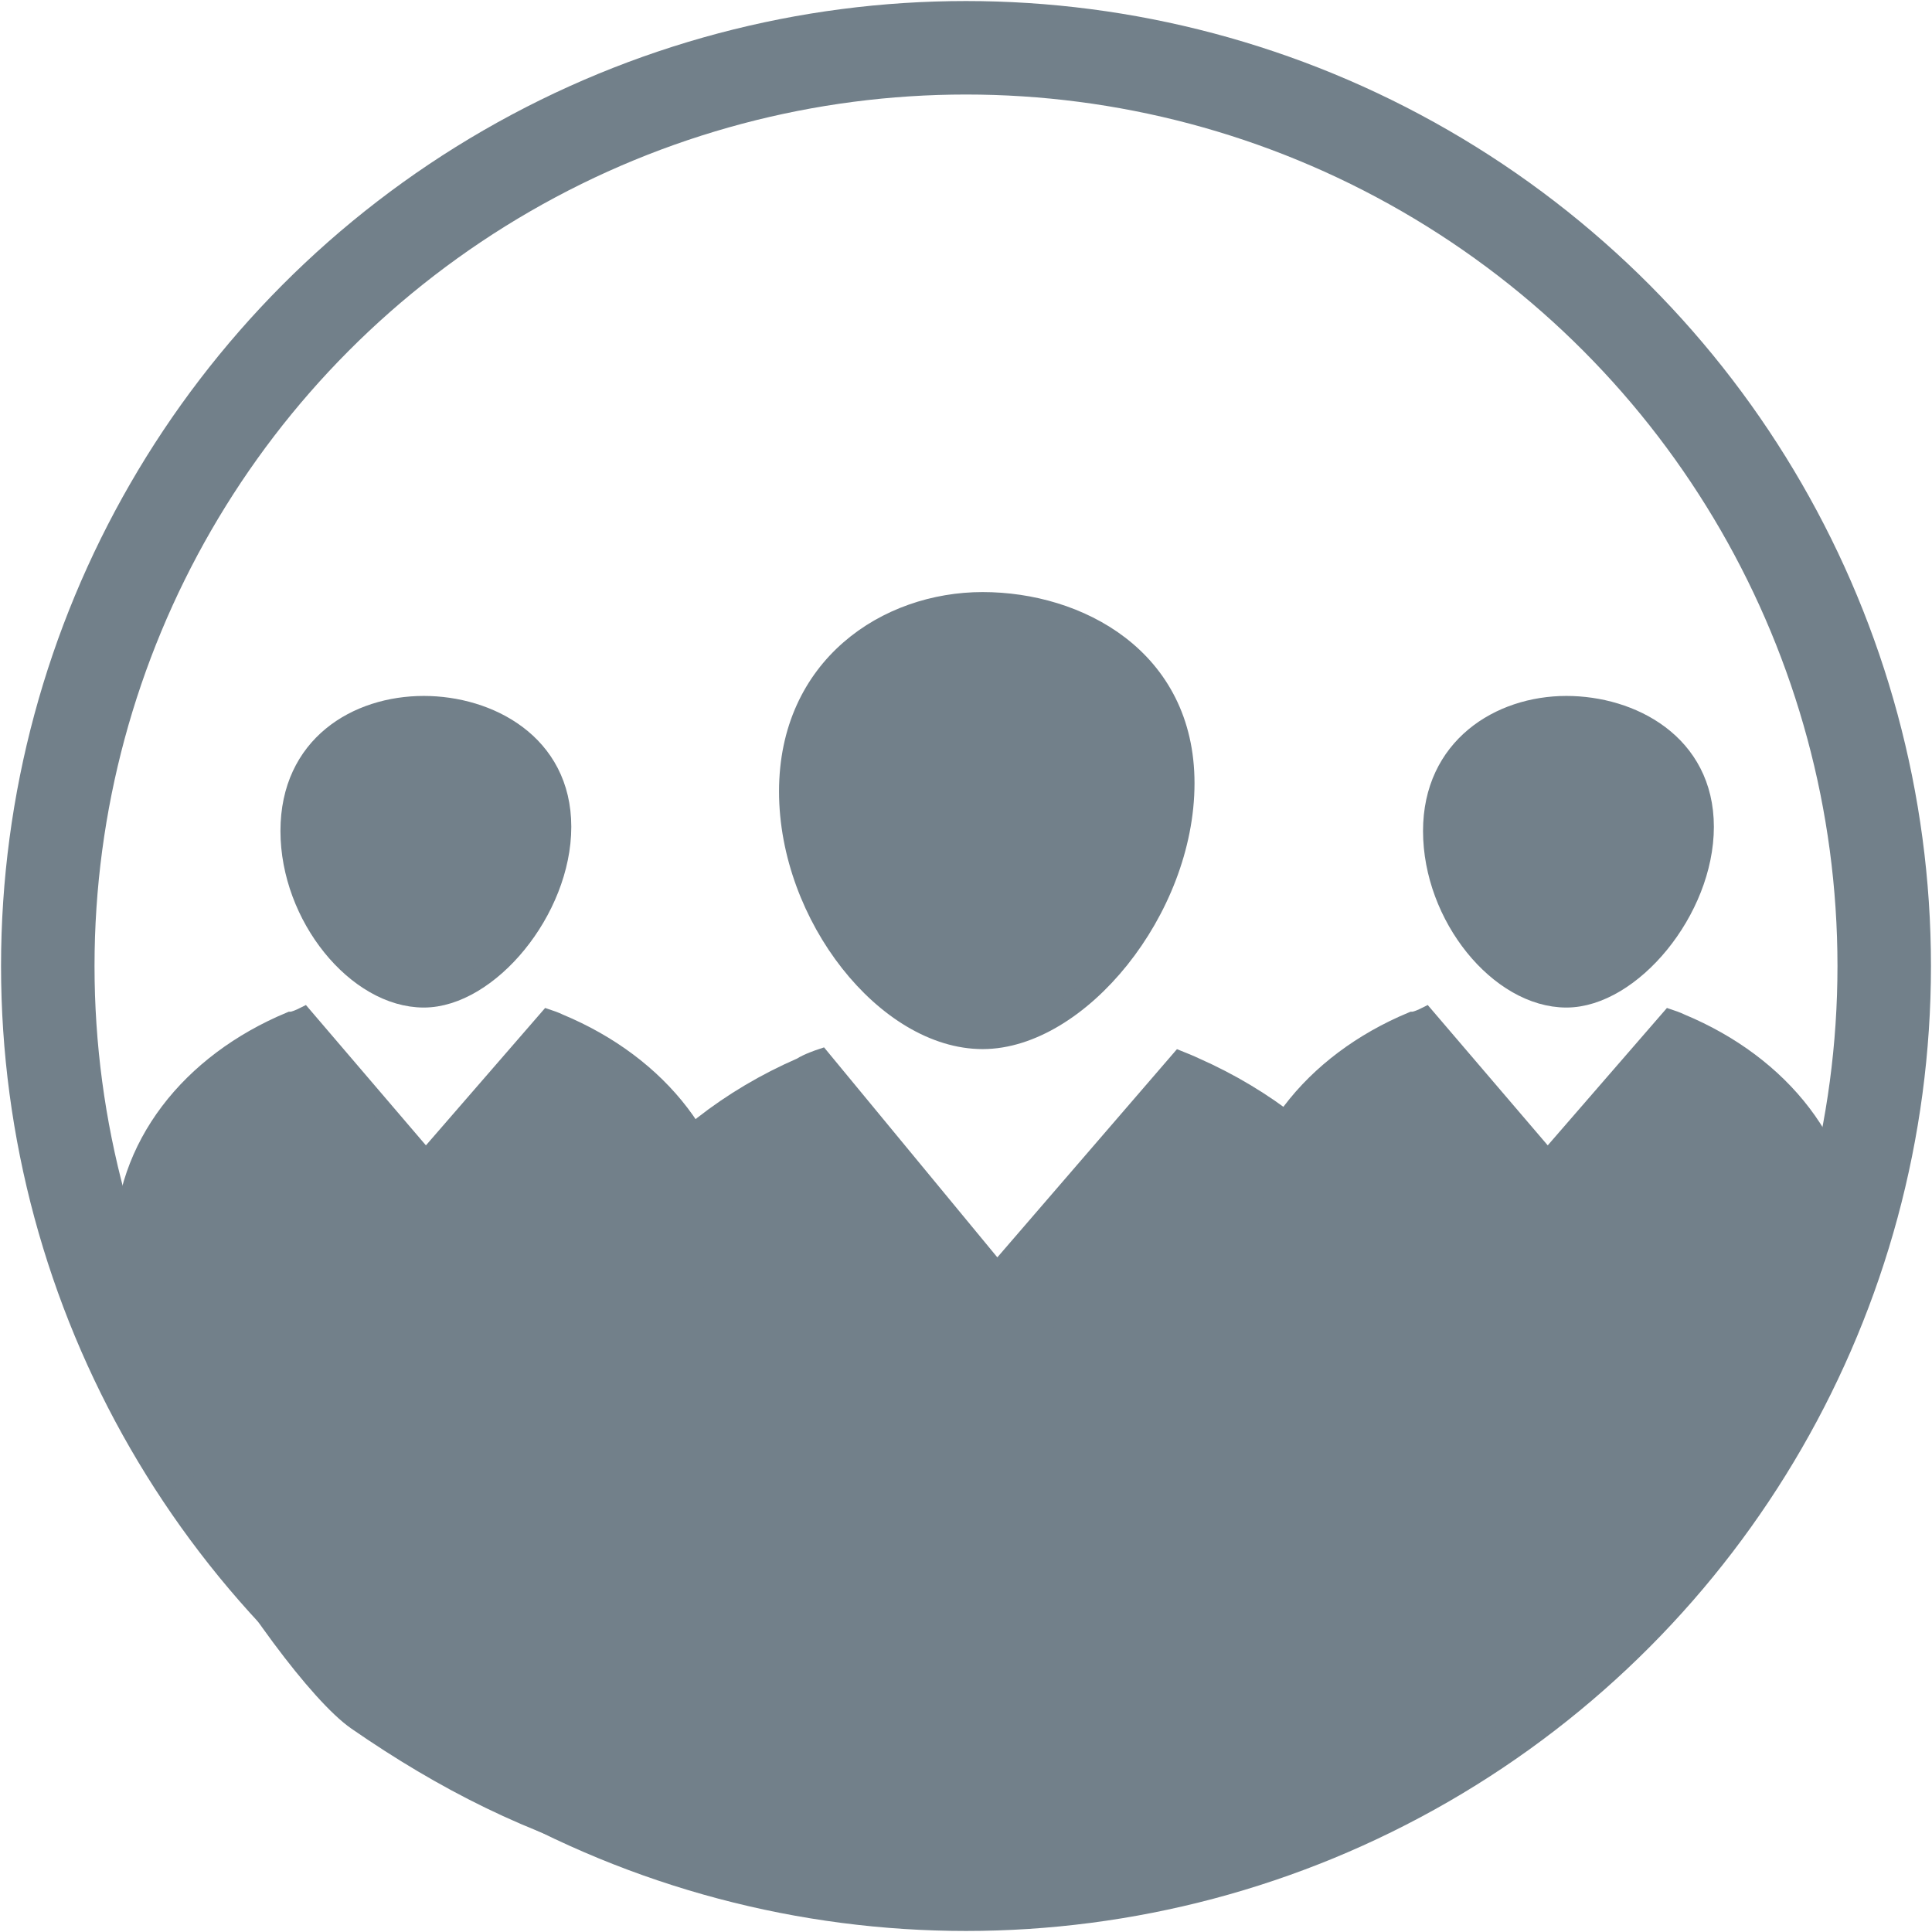 <?xml version="1.0" encoding="utf-8"?>
<!-- Generator: Adobe Illustrator 25.0.0, SVG Export Plug-In . SVG Version: 6.00 Build 0)  -->
<svg version="1.1" id="Layer_1" xmlns="http://www.w3.org/2000/svg" xmlns:xlink="http://www.w3.org/1999/xlink" x="0px" y="0px"
	 viewBox="0 0 93 93" style="enable-background:new 0 0 93 93;" xml:space="preserve">
<style type="text/css">
	.st0{fill-rule:evenodd;clip-rule:evenodd;fill:#72808A;stroke:#72808A;stroke-miterlimit:10;}
	.st1{fill:none;stroke:#72808A;stroke-width:4.5;}
</style>
<g id="Page-1">
	<g id="Community-Button">
		<path id="Fill-1" class="st0" d="M57,37.7c0,6.1-5.1,12.3-9.7,12.3c-4.6,0-9.3-5.9-9.3-11.9s4.7-9.1,9.3-9.1
			C51.9,29,57,31.7,57,37.7"/>
		<path id="Fill-3" class="st0" d="M48,61.3L39.5,51c0,0-0.6,0.2-0.9,0.4c-6.9,3-11.6,9.1-11.6,16.1c0,1.2,0.1,2.3,0.4,3.5
			c5.3,2.5,12.5,4,20.4,4c8.1,0,15.5-1.6,20.9-4.3c0.2-1,0.3-2.1,0.3-3.2c0-7-4.7-13.1-11.5-16.1c-0.2-0.1-0.7-0.3-0.7-0.3L48,61.3z
			"/>
		<path id="Fill-5" class="st0" d="M82,39.8c0,4-3.5,8.2-6.6,8.2c-3.2,0-6.4-3.9-6.4-8c0-4,3.2-6,6.4-6C78.5,34,82,35.8,82,39.8"/>
		<path id="Fill-7" class="st0" d="M74.5,55.9L68.6,49c0,0-0.4,0.2-0.6,0.2c-4.8,2-8,6-8,10.8c0,0.8,0.1,1.6,0.3,2.3
			C63.9,64,68.9,65,74.3,65c5.6,0,10.7-1.1,14.4-2.8c0.2-0.7,0.2-1.4,0.2-2.2c0-4.7-3.2-8.7-8-10.7c-0.2-0.1-0.5-0.2-0.5-0.2
			L74.5,55.9z"/>
		<path id="Fill-9" class="st0" d="M27,39.8c0,4-3.5,8.2-6.6,8.2c-3.2,0-6.4-3.9-6.4-8s3.2-6,6.4-6C23.5,34,27,35.8,27,39.8"/>
		<path id="Fill-11" class="st0" d="M20.5,55.9L14.6,49c0,0-0.4,0.2-0.6,0.2c-4.8,2-8,6-8,10.8c0,0.8,0.1,1.6,0.3,2.3
			C9.9,64,14.9,65,20.3,65c5.6,0,10.7-1.1,14.4-2.8c0.2-0.7,0.2-1.4,0.2-2.2c0-4.7-3.2-8.7-8-10.7c-0.2-0.1-0.5-0.2-0.5-0.2
			L20.5,55.9z"/>
		<circle id="Oval-Copy-15" class="st1" cx="46.5" cy="46.5" r="44.2"/>
		<path id="Oval" class="st0" d="M49.4,91.3c15.5,0,23.5-7.6,30.4-14.6c2.6-2.7,11.8-13,8.1-14.7c-3.6-1.6-32.5,2.4-39.8,2.5
			c-7.4,0.1-37.5-5.3-41.2-2.9s6.7,18.7,10.3,21.2C25.6,88.6,33.9,91.3,49.4,91.3z"/>
	</g>
</g>
</svg>

